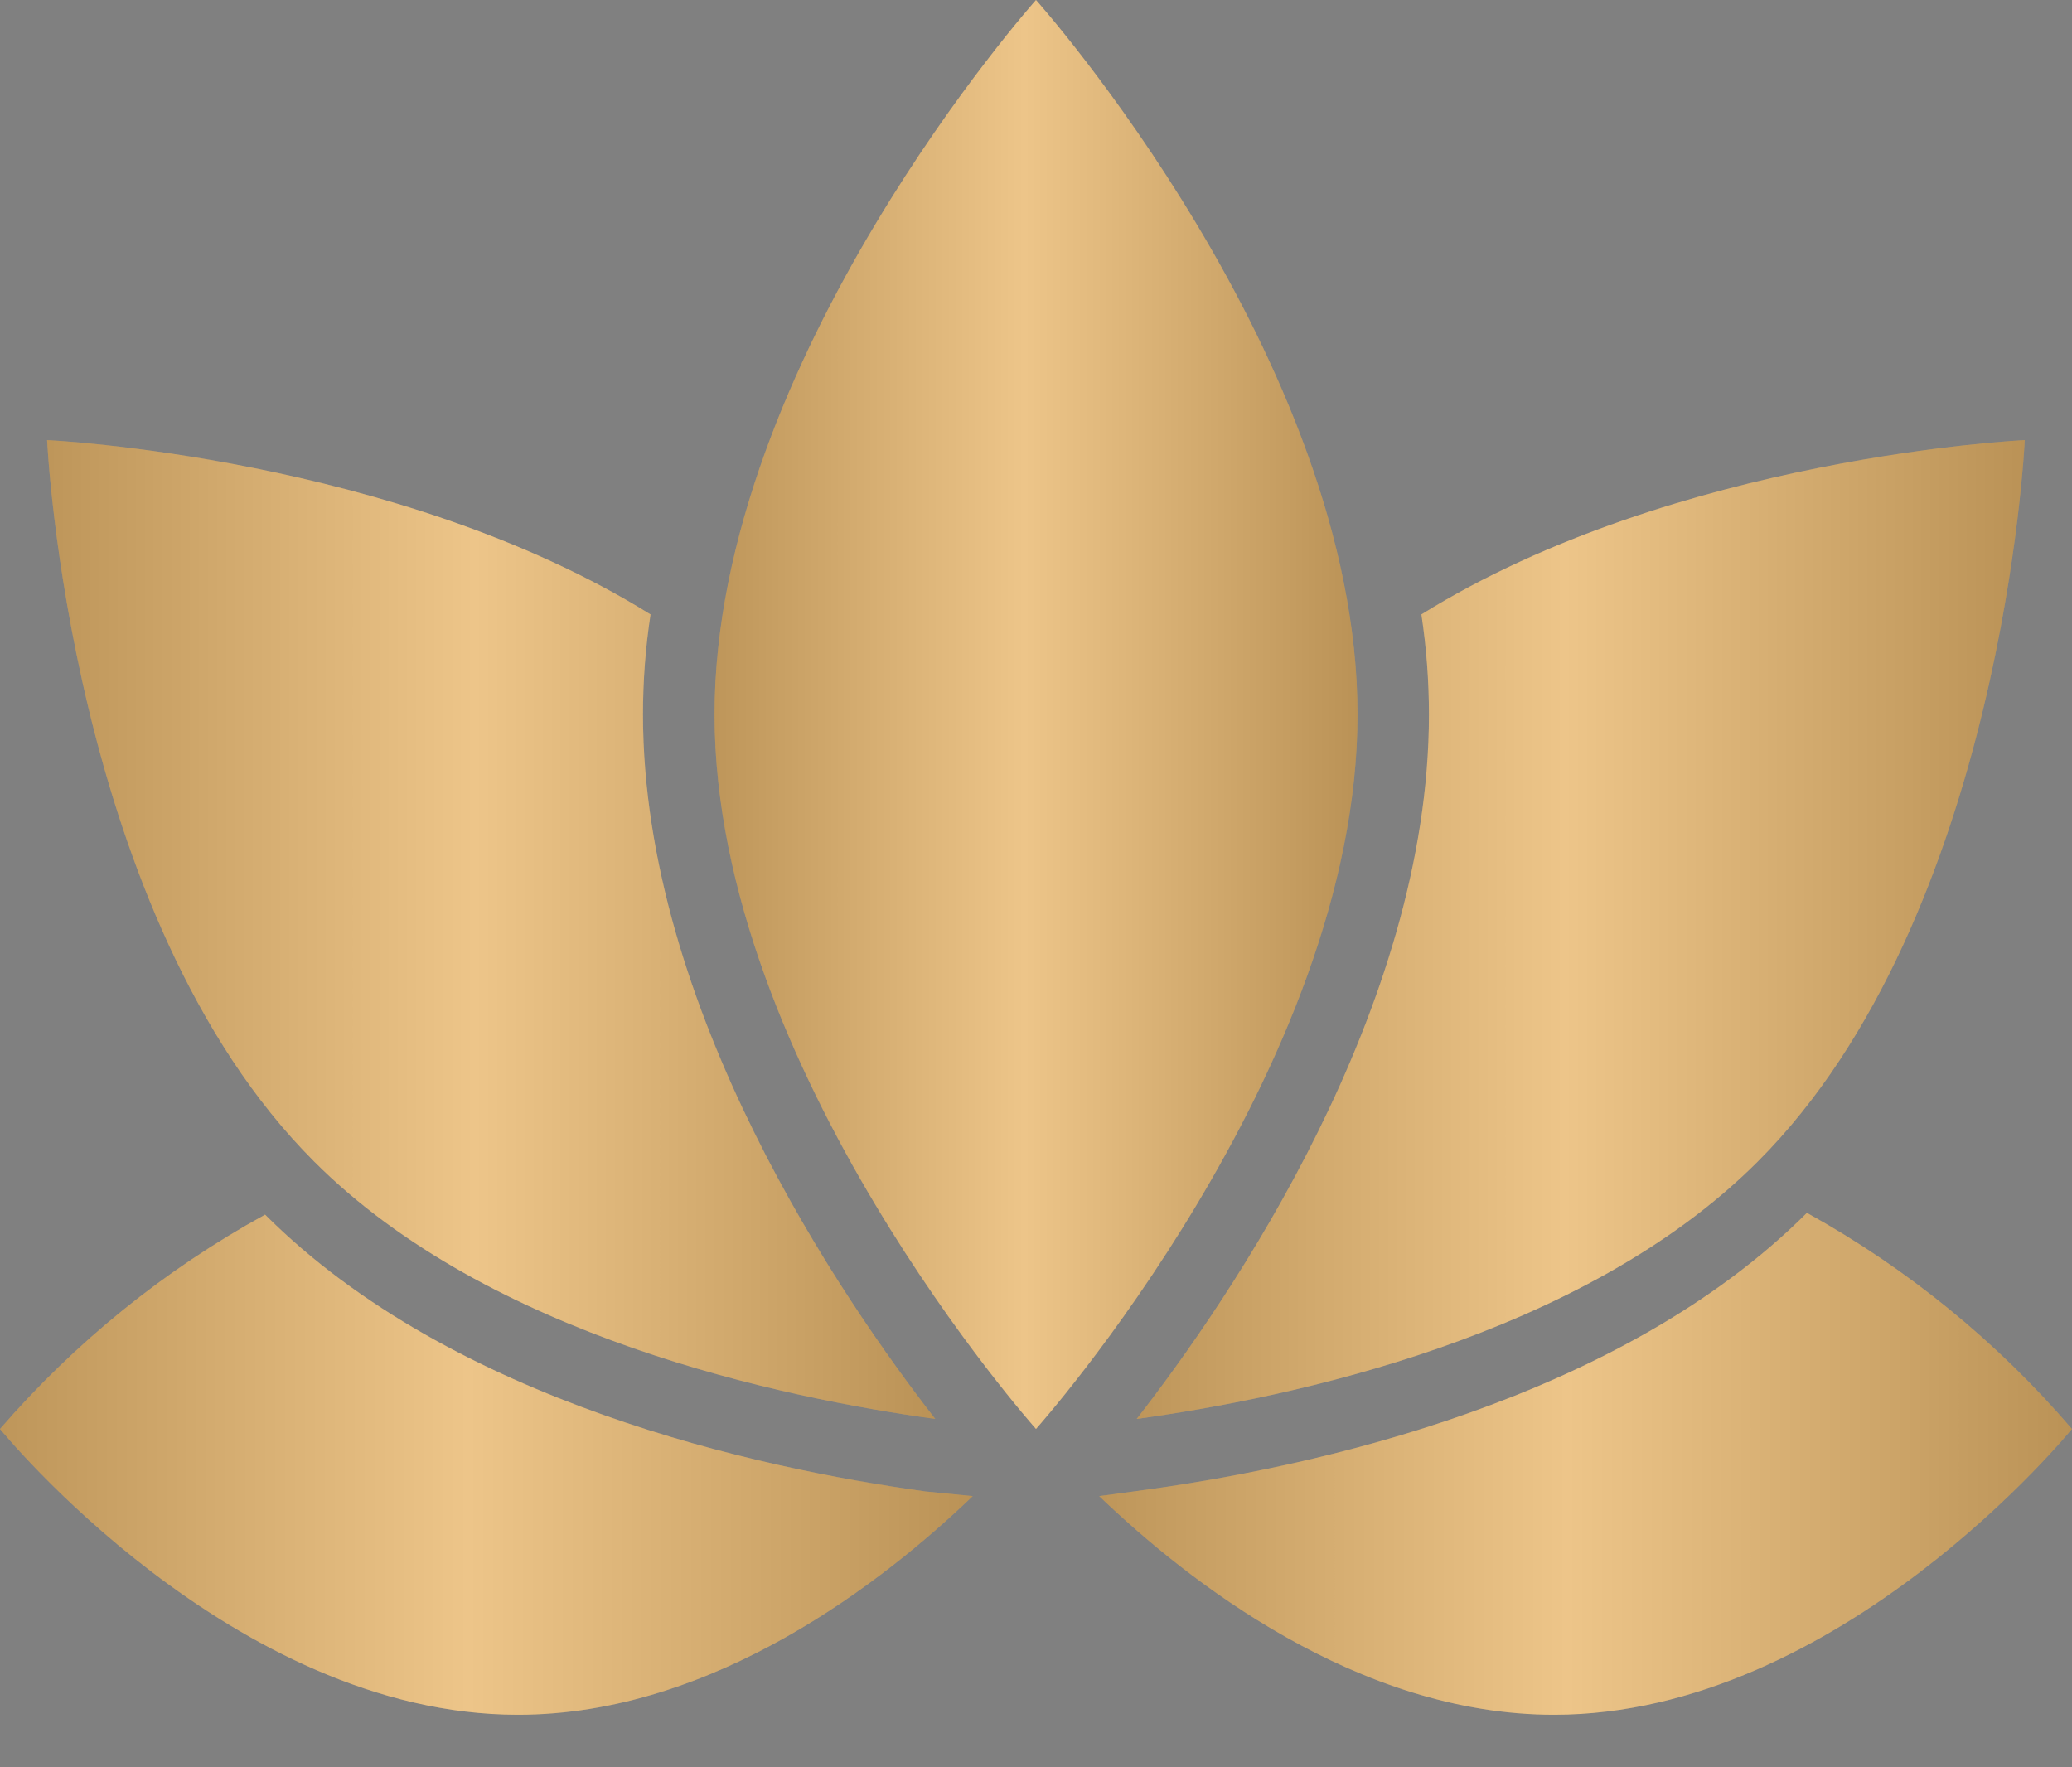 <?xml version="1.0" encoding="UTF-8"?> <svg xmlns="http://www.w3.org/2000/svg" width="34" height="29" viewBox="0 0 34 29" fill="none"><rect x="0" y="0" width="34" height="29" fill="#808080" stroke="none"/> <path d="M15.962 24.55C14.52 25.934 11.724 28.138 8.5 28.138C3.804 28.138 0 23.448 0 23.448C1.23 22.027 2.702 20.836 4.35 19.931C7.433 23.015 12.463 24.099 15.189 24.474L15.962 24.55Z" fill="#E8B66B"></path> <path d="M15.962 24.55C14.52 25.934 11.724 28.138 8.5 28.138C3.804 28.138 0 23.448 0 23.448C1.23 22.027 2.702 20.836 4.35 19.931C7.433 23.015 12.463 24.099 15.189 24.474L15.962 24.55Z" fill="url(#paint0_linear_479_4376)" fill-opacity="0.2"></path> <path d="M33.999 23.448C33.999 23.448 30.195 28.138 25.5 28.138C22.275 28.138 19.479 25.934 18.037 24.55L18.811 24.445C21.537 24.07 26.566 22.985 29.65 19.902C31.299 20.816 32.773 22.017 33.999 23.448Z" fill="#E8B66B"></path> <path d="M33.999 23.448C33.999 23.448 30.195 28.138 25.5 28.138C22.275 28.138 19.479 25.934 18.037 24.55L18.811 24.445C21.537 24.07 26.566 22.985 29.65 19.902C31.299 20.816 32.773 22.017 33.999 23.448Z" fill="url(#paint1_linear_479_4376)" fill-opacity="0.2"></path> <path d="M15.347 23.284C12.832 22.938 8.031 21.936 5.158 19.063C1.131 15.042 0.773 7.222 0.773 7.222C0.773 7.222 6.501 7.485 10.675 10.082C10.592 10.626 10.551 11.174 10.551 11.724C10.551 16.554 13.811 21.308 15.347 23.284Z" fill="#E8B66B"></path> <path d="M15.347 23.284C12.832 22.938 8.031 21.936 5.158 19.063C1.131 15.042 0.773 7.222 0.773 7.222C0.773 7.222 6.501 7.485 10.675 10.082C10.592 10.626 10.551 11.174 10.551 11.724C10.551 16.554 13.811 21.308 15.347 23.284Z" fill="url(#paint2_linear_479_4376)" fill-opacity="0.2"></path> <path d="M33.225 7.222C33.225 7.222 32.868 15.042 28.841 19.063C25.968 21.936 21.167 22.938 18.652 23.284C20.188 21.308 23.448 16.554 23.448 11.724C23.448 11.174 23.406 10.626 23.324 10.082C27.498 7.485 33.225 7.222 33.225 7.222Z" fill="#E8B66B"></path> <path d="M33.225 7.222C33.225 7.222 32.868 15.042 28.841 19.063C25.968 21.936 21.167 22.938 18.652 23.284C20.188 21.308 23.448 16.554 23.448 11.724C23.448 11.174 23.406 10.626 23.324 10.082C27.498 7.485 33.225 7.222 33.225 7.222Z" fill="url(#paint3_linear_479_4376)" fill-opacity="0.2"></path> <path d="M17 0C17 0 11.725 5.909 11.725 11.724C11.725 17.539 17 23.448 17 23.448C17 23.448 22.276 17.539 22.276 11.724C22.276 5.909 17 0 17 0Z" fill="#E8B66B"></path> <path d="M17 0C17 0 11.725 5.909 11.725 11.724C11.725 17.539 17 23.448 17 23.448C17 23.448 22.276 17.539 22.276 11.724C22.276 5.909 17 0 17 0Z" fill="url(#paint4_linear_479_4376)" fill-opacity="0.2"></path> <defs> <linearGradient id="paint0_linear_479_4376" x1="-0.602" y1="24.035" x2="15.973" y2="24.035" gradientUnits="userSpaceOnUse"> <stop></stop> <stop offset="0.5" stop-color="white"></stop> <stop offset="1"></stop> </linearGradient> <linearGradient id="paint1_linear_479_4376" x1="17.435" y1="24.02" x2="34.01" y2="24.02" gradientUnits="userSpaceOnUse"> <stop></stop> <stop offset="0.5" stop-color="white"></stop> <stop offset="1"></stop> </linearGradient> <linearGradient id="paint2_linear_479_4376" x1="0.224" y1="15.254" x2="15.356" y2="15.254" gradientUnits="userSpaceOnUse"> <stop></stop> <stop offset="0.5" stop-color="white"></stop> <stop offset="1"></stop> </linearGradient> <linearGradient id="paint3_linear_479_4376" x1="18.103" y1="15.254" x2="33.235" y2="15.254" gradientUnits="userSpaceOnUse"> <stop></stop> <stop offset="0.5" stop-color="white"></stop> <stop offset="1"></stop> </linearGradient> <linearGradient id="paint4_linear_479_4376" x1="11.327" y1="11.725" x2="22.283" y2="11.725" gradientUnits="userSpaceOnUse"> <stop></stop> <stop offset="0.5" stop-color="white"></stop> <stop offset="1"></stop> </linearGradient> </defs> </svg> 